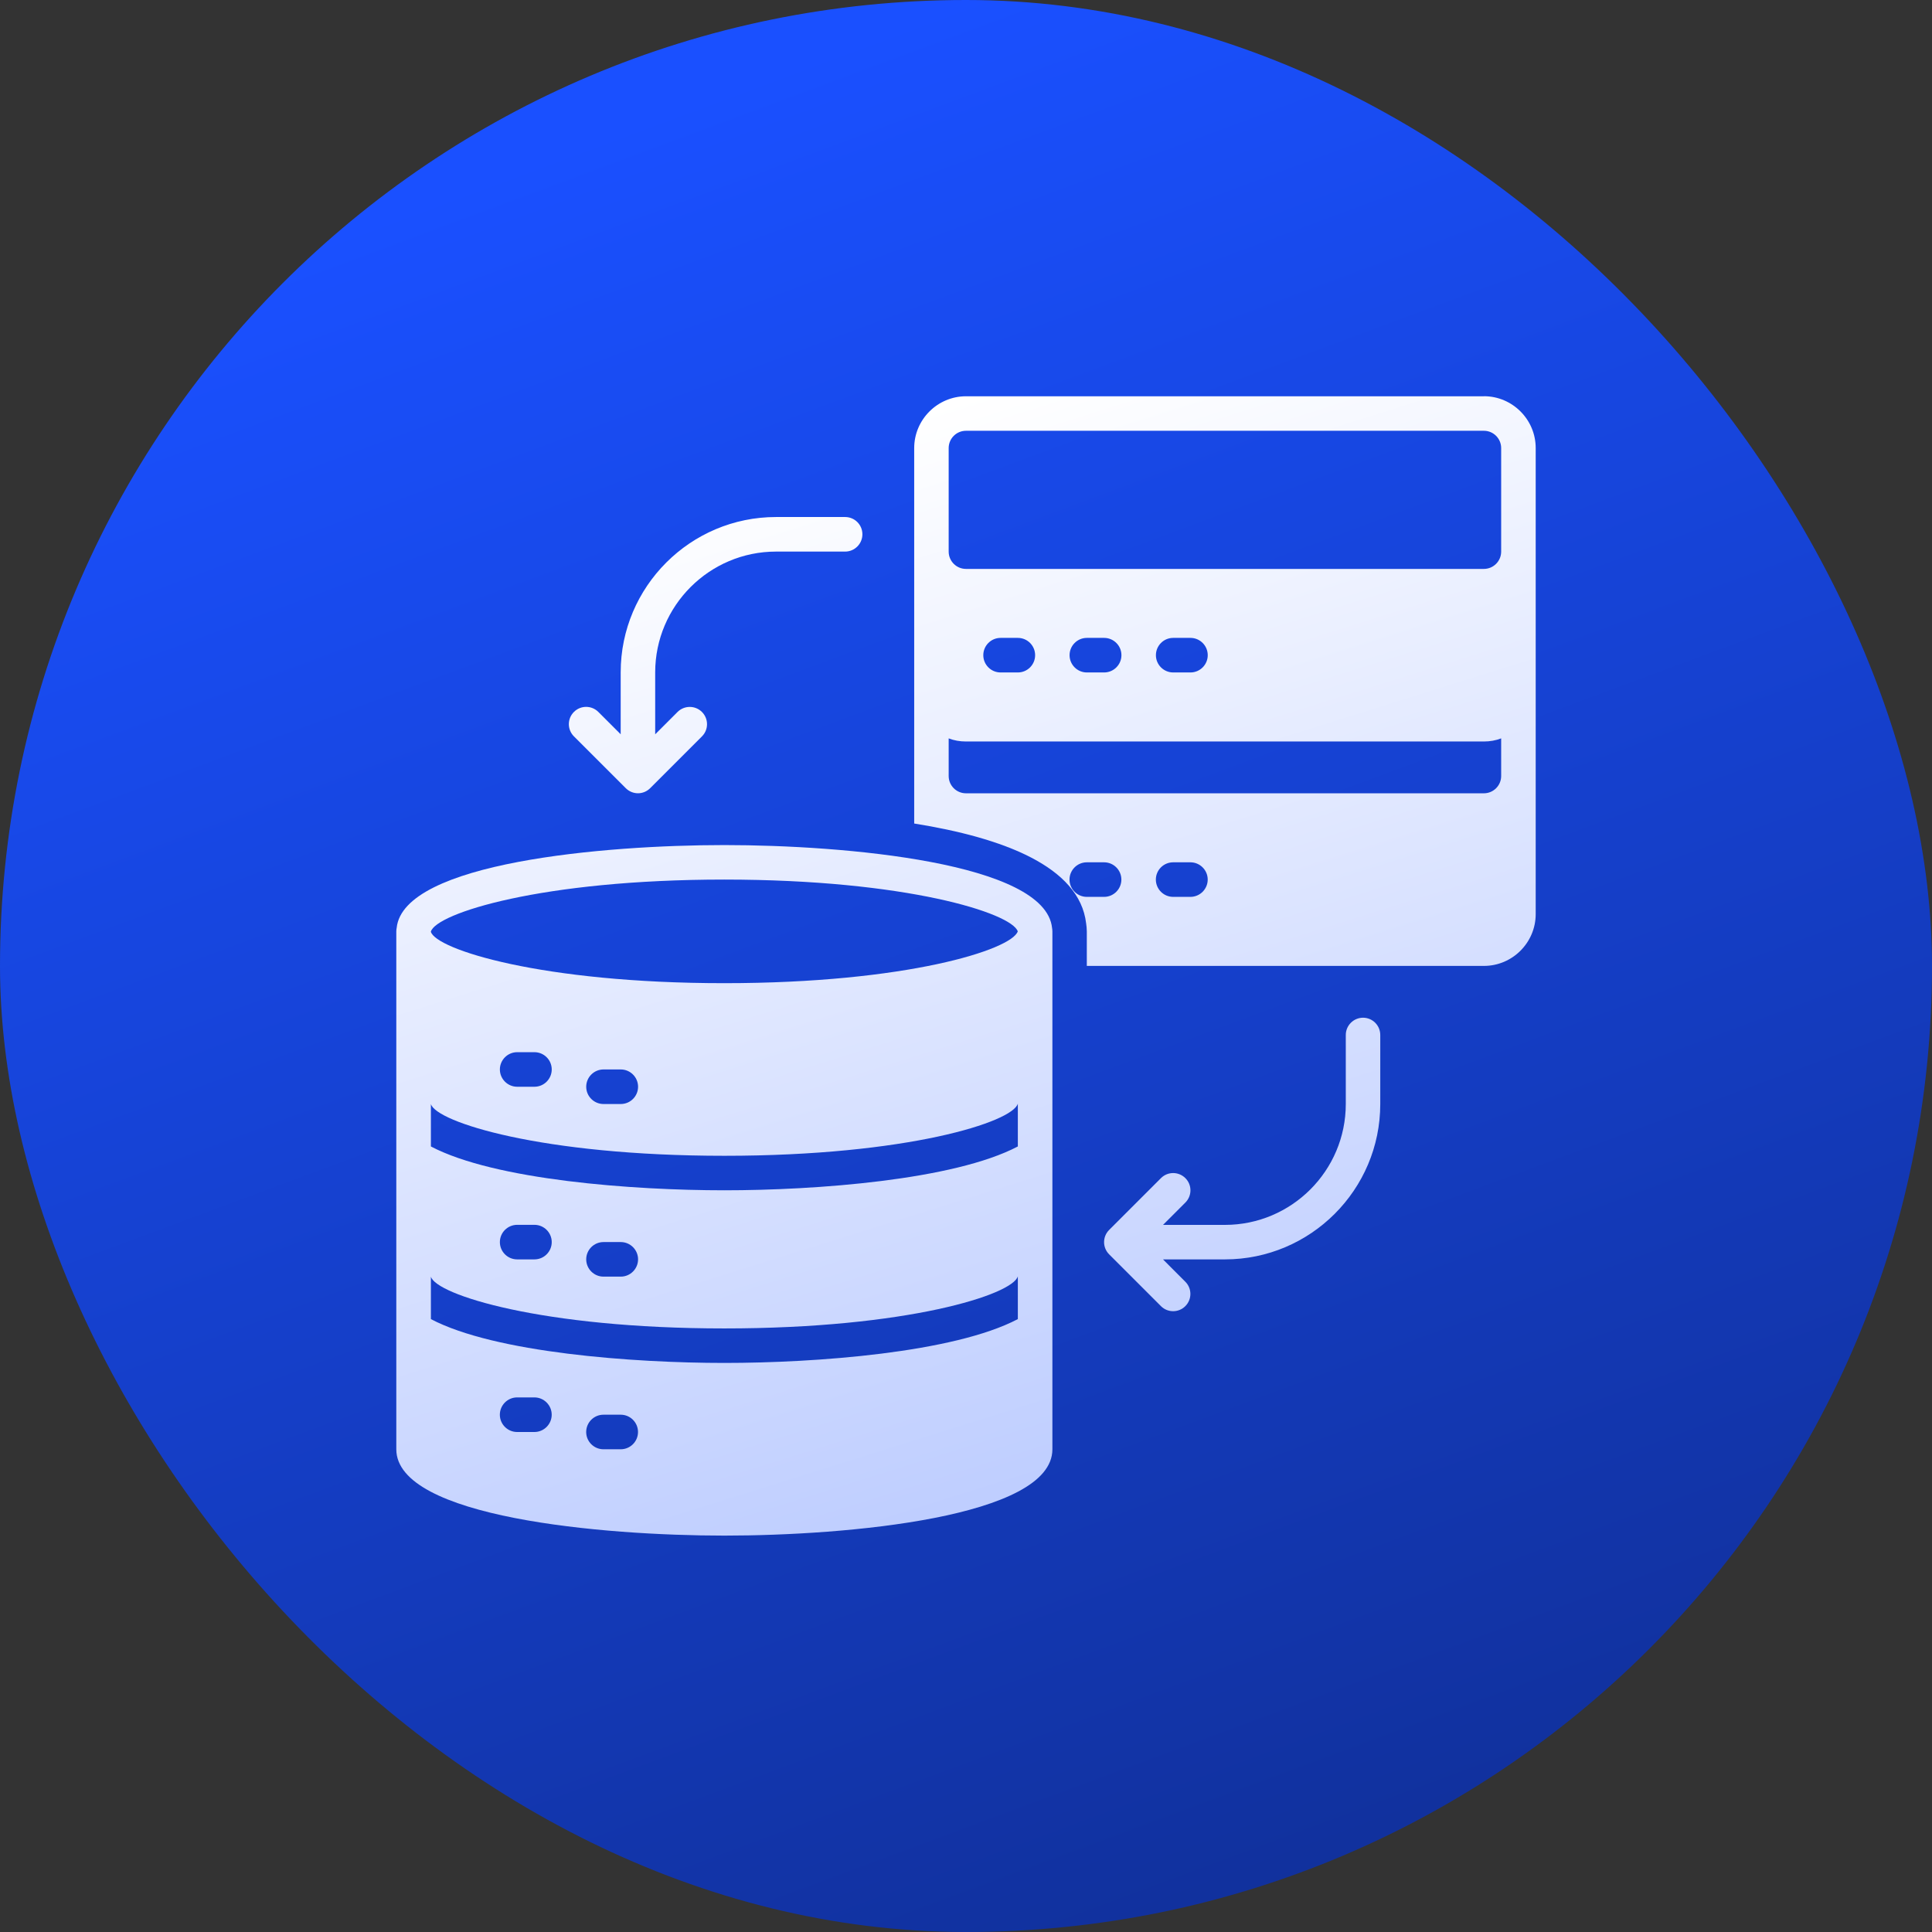 <svg width="64" height="64" viewBox="0 0 64 64" fill="none" xmlns="http://www.w3.org/2000/svg">
<rect x="0" y="0" width="64" height="64" fill="#333333" stroke="none"/>
<rect width="64" height="64" rx="32" fill="url(#paint0_linear_11_2888)"/>
<path d="M49.157 13.127H32C31.056 13.127 30.284 13.899 30.284 14.843V27.28C33.218 27.749 35.758 28.703 35.979 30.585C35.991 30.67 36.002 30.762 36.002 30.853V31.997H49.156C50.1 31.997 50.872 31.225 50.872 30.281V14.841C50.872 13.897 50.1 13.125 49.156 13.125L49.157 13.127ZM36.574 29.71H36.002C35.687 29.71 35.429 29.452 35.429 29.137C35.429 28.822 35.687 28.565 36.002 28.565H36.574C36.89 28.565 37.147 28.822 37.147 29.137C37.147 29.452 36.89 29.71 36.574 29.71ZM39.434 29.71H38.862C38.546 29.71 38.289 29.452 38.289 29.137C38.289 28.822 38.546 28.565 38.862 28.565H39.434C39.749 28.565 40.007 28.822 40.007 29.137C40.007 29.452 39.749 29.71 39.434 29.71ZM49.728 25.707C49.728 26.022 49.471 26.279 49.156 26.279H31.998C31.683 26.279 31.426 26.022 31.426 25.707V24.46C31.603 24.529 31.797 24.563 31.998 24.563H49.156C49.355 24.563 49.55 24.529 49.728 24.46V25.707ZM32.573 21.704C32.573 21.388 32.83 21.131 33.145 21.131H33.718C34.033 21.131 34.29 21.388 34.29 21.704C34.29 22.019 34.033 22.276 33.718 22.276H33.145C32.83 22.276 32.573 22.019 32.573 21.704ZM35.431 21.704C35.431 21.388 35.688 21.131 36.003 21.131H36.576C36.891 21.131 37.149 21.388 37.149 21.704C37.149 22.019 36.891 22.276 36.576 22.276H36.003C35.688 22.276 35.431 22.019 35.431 21.704ZM38.291 21.704C38.291 21.388 38.548 21.131 38.863 21.131H39.436C39.751 21.131 40.008 21.388 40.008 21.704C40.008 22.019 39.751 22.276 39.436 22.276H38.863C38.548 22.276 38.291 22.019 38.291 21.704ZM49.728 18.273C49.728 18.588 49.471 18.846 49.156 18.846H31.998C31.683 18.846 31.426 18.588 31.426 18.273V14.843C31.426 14.527 31.683 14.27 31.998 14.27H49.156C49.471 14.27 49.728 14.527 49.728 14.843V18.273Z" fill="url(#paint1_linear_11_2888)"/>
<path d="M23.993 27.994C20.024 27.994 13.362 28.571 13.14 30.739C13.133 30.773 13.128 30.813 13.128 30.853V48.009C13.128 50.267 19.956 50.869 23.995 50.869C28.032 50.869 34.862 50.269 34.862 48.009V30.853C34.862 30.813 34.856 30.773 34.851 30.739C34.627 28.571 27.965 27.994 23.997 27.994H23.993ZM17.703 47.437H17.13C16.815 47.437 16.558 47.179 16.558 46.864C16.558 46.549 16.815 46.291 17.13 46.291H17.703C18.018 46.291 18.276 46.549 18.276 46.864C18.276 47.179 18.018 47.437 17.703 47.437ZM20.563 48.009H19.99C19.675 48.009 19.418 47.752 19.418 47.437C19.418 47.121 19.675 46.864 19.99 46.864H20.563C20.878 46.864 21.135 47.121 21.135 47.437C21.135 47.752 20.878 48.009 20.563 48.009ZM33.717 43.697C31.595 44.812 27.014 45.149 23.995 45.149C20.976 45.149 16.395 44.812 14.274 43.697V42.29C14.44 42.885 17.935 44.006 23.995 44.006C30.058 44.006 33.551 42.885 33.717 42.279V43.697ZM16.559 41.146C16.559 40.831 16.816 40.574 17.132 40.574H17.704C18.02 40.574 18.277 40.831 18.277 41.146C18.277 41.462 18.02 41.719 17.704 41.719H17.132C16.816 41.719 16.559 41.462 16.559 41.146ZM19.419 41.717C19.419 41.402 19.676 41.145 19.991 41.145H20.564C20.879 41.145 21.137 41.402 21.137 41.717C21.137 42.032 20.879 42.29 20.564 42.29H19.991C19.676 42.29 19.419 42.032 19.419 41.717ZM33.717 37.978C31.595 39.093 27.014 39.43 23.995 39.43C20.976 39.43 16.395 39.093 14.274 37.978V36.571C14.44 37.166 17.935 38.287 23.995 38.287C30.058 38.287 33.551 37.166 33.717 36.559V37.978ZM16.559 35.427C16.559 35.112 16.817 34.855 17.132 34.855H17.704C18.02 34.855 18.277 35.112 18.277 35.427C18.277 35.742 18.02 36 17.704 36H17.132C16.817 36 16.559 35.742 16.559 35.427ZM19.419 36C19.419 35.685 19.676 35.427 19.992 35.427H20.564C20.88 35.427 21.137 35.685 21.137 36C21.137 36.315 20.88 36.572 20.564 36.572H19.992C19.676 36.572 19.419 36.315 19.419 36ZM23.993 32.569C17.931 32.569 14.438 31.448 14.272 30.864C14.438 30.258 17.933 29.137 23.993 29.137C30.026 29.137 33.509 30.247 33.715 30.853C33.509 31.46 30.026 32.569 23.993 32.569Z" fill="url(#paint2_linear_11_2888)"/>
<path d="M45.154 33.713C44.839 33.713 44.581 33.969 44.581 34.285V36.572C44.581 38.779 42.786 40.576 40.578 40.576H38.527L39.267 39.836C39.491 39.612 39.491 39.25 39.267 39.027C39.043 38.803 38.681 38.803 38.458 39.027L36.742 40.743C36.518 40.966 36.518 41.328 36.742 41.552L38.458 43.268C38.569 43.379 38.715 43.435 38.862 43.435C39.008 43.435 39.154 43.379 39.265 43.268C39.489 43.044 39.489 42.682 39.265 42.459L38.526 41.719H40.576C43.414 41.719 45.723 39.411 45.723 36.573V34.285C45.723 33.969 45.468 33.713 45.151 33.713L45.154 33.713Z" fill="url(#paint3_linear_11_2888)"/>
<path d="M20.73 26.11C20.841 26.221 20.987 26.278 21.134 26.278C21.28 26.278 21.426 26.221 21.537 26.11L23.253 24.394C23.477 24.171 23.477 23.809 23.253 23.585C23.03 23.362 22.668 23.362 22.444 23.585L21.704 24.325V22.275C21.704 20.068 23.5 18.272 25.708 18.272H27.995C28.31 18.272 28.568 18.016 28.568 17.699C28.568 17.382 28.312 17.127 27.995 17.127H25.708C22.871 17.127 20.561 19.434 20.561 22.273V24.324L19.821 23.584C19.597 23.36 19.235 23.36 19.012 23.584C18.788 23.807 18.788 24.169 19.012 24.393L20.73 26.11Z" fill="url(#paint4_linear_11_2888)"/>
<defs>
<linearGradient id="paint0_linear_11_2888" x1="32" y1="6.7234e-07" x2="77.12" y2="121.28" gradientUnits="userSpaceOnUse">
<stop stop-color="#1A50FF"/>
<stop offset="1" stop-color="#070F33"/>
</linearGradient>
<linearGradient id="paint1_linear_11_2888" x1="32" y1="13.125" x2="69.431" y2="132.385" gradientUnits="userSpaceOnUse">
<stop stop-color="white"/>
<stop offset="1" stop-color="#1A50FF"/>
</linearGradient>
<linearGradient id="paint2_linear_11_2888" x1="32" y1="13.125" x2="69.431" y2="132.385" gradientUnits="userSpaceOnUse">
<stop stop-color="white"/>
<stop offset="1" stop-color="#1A50FF"/>
</linearGradient>
<linearGradient id="paint3_linear_11_2888" x1="32" y1="13.125" x2="69.431" y2="132.385" gradientUnits="userSpaceOnUse">
<stop stop-color="white"/>
<stop offset="1" stop-color="#1A50FF"/>
</linearGradient>
<linearGradient id="paint4_linear_11_2888" x1="32" y1="13.125" x2="69.431" y2="132.385" gradientUnits="userSpaceOnUse">
<stop stop-color="white"/>
<stop offset="1" stop-color="#1A50FF"/>
</linearGradient>
</defs>
</svg>
